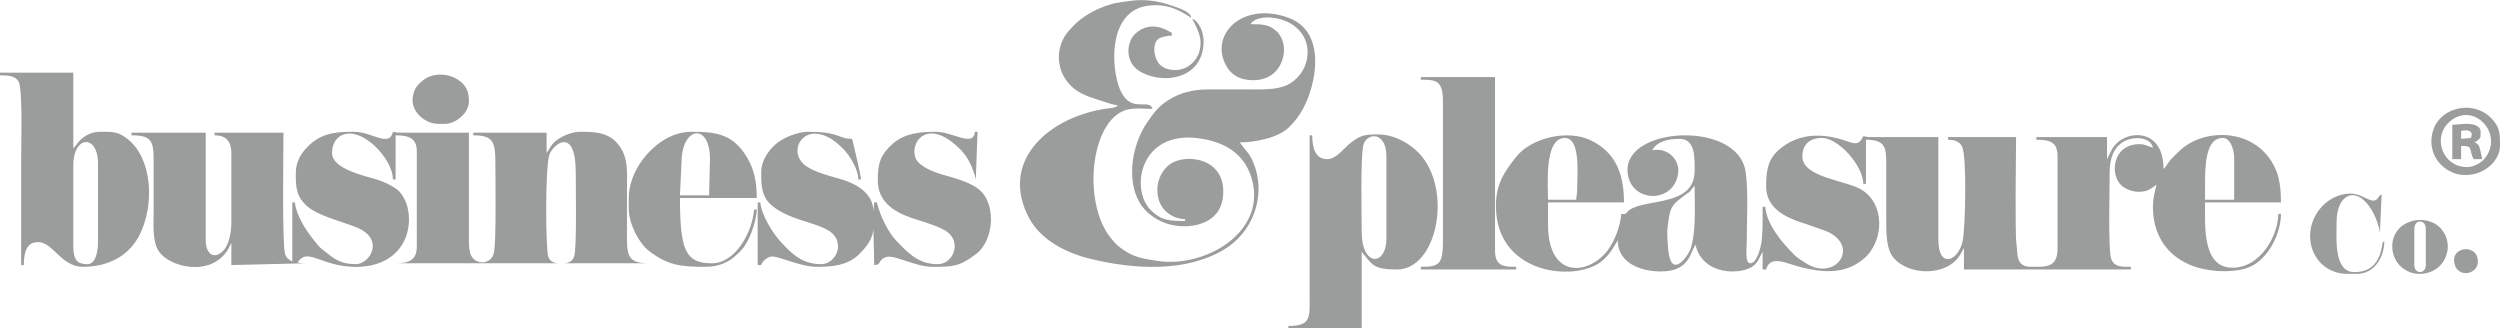 <svg width="274" height="36" viewBox="0 0 274 36" fill="none" xmlns="http://www.w3.org/2000/svg">
<g clip-path="url(#clip0_2421_1097)">
<path fill-rule="evenodd" clip-rule="evenodd" d="M182.729 25.568C182.729 25.038 182.846 24.242 182.934 23.741C183.039 23.14 183.193 22.725 183.541 22.317C183.752 22.07 184.373 21.61 184.651 21.394C185.199 20.968 184.988 21.294 185.467 20.663C185.563 20.537 185.644 20.444 185.73 20.345C185.73 22.803 185.919 25.581 185.234 27.394C184.988 28.048 183.172 30.693 182.84 27.392C182.781 26.803 182.729 26.12 182.729 25.568ZM241.672 20.345C241.672 18.162 241.717 15.121 243.607 15.121C244.476 15.121 244.866 16.409 244.866 17.346V21.892H241.672V20.345ZM172.76 21.892H169.663C169.663 20.285 169.228 15.121 171.502 15.121C173.27 15.121 172.857 19.135 172.857 20.828C172.857 21.365 172.76 21.402 172.76 21.892ZM237.026 18.604L237.055 18.632C237.053 18.631 237.016 18.613 237.026 18.604ZM163.953 22.569C163.953 29.97 172.299 30.89 175.318 28.801C175.739 28.509 176.148 28.08 176.441 27.698C176.626 27.456 176.689 27.362 176.868 27.061L177.309 26.342C177.309 29.742 181.954 30.106 183.593 29.526C185.221 28.949 185.346 27.516 185.826 26.825C186.627 30.261 190.856 30.126 192.136 29.165C192.684 28.752 192.839 28.227 193.147 27.66C193.154 27.647 193.169 27.618 193.182 27.599V29.534H193.569C193.9 28.295 195.056 28.573 195.904 28.844C198.691 29.737 201.889 30.464 204.336 28.3C206.522 26.367 206.624 22.264 203.924 20.733C202.201 19.756 197.537 19.419 197.537 17.153C197.537 15.764 198.441 15.121 199.667 15.121C201.549 15.121 204.216 18.223 204.216 20.151H204.506V15.315C206.88 15.315 206.732 16.381 206.732 18.604C206.732 20.345 206.732 22.086 206.732 23.827C206.732 25.57 206.717 27.285 207.533 28.249C209.256 30.285 213.56 30.324 214.928 27.761L215.126 27.379C215.245 27.192 215.163 27.311 215.249 27.212V29.534H233.542V29.243C232.528 29.243 231.696 29.284 231.373 28.316C231.042 27.327 231.219 20.433 231.219 18.894C231.219 17.412 231.632 16.123 232.83 15.475C233.798 14.951 235.673 14.948 235.961 16.186C235.495 16.077 235.125 15.799 234.51 15.799C231.445 15.799 231.218 19.263 232.555 20.364C232.992 20.723 233.672 21.022 234.413 21.022C235.438 21.022 235.761 20.641 236.349 20.248C236.172 21.007 235.961 21.713 235.961 22.666C235.961 27.217 239.278 29.727 243.801 29.727C244.747 29.727 245.77 29.583 246.472 29.301C248.571 28.459 249.995 25.62 249.995 23.44H249.705C249.705 25.665 247.862 29.34 244.672 29.34C241.382 29.34 241.672 24.845 241.672 22.182H249.995C249.995 21.004 249.875 19.708 249.513 18.796C247.738 14.325 242.513 13.957 239.598 15.951C239.02 16.347 238.738 16.656 238.26 17.128C238.003 17.381 237.894 17.505 237.675 17.801C237.487 18.055 237.339 18.348 237.123 18.507C237.123 13.766 232.623 14.188 231.444 16.41L230.929 17.443V15.025H223.186V15.315C224.731 15.315 225.509 15.591 225.509 17.153V27.212C225.509 29.374 224.232 29.243 222.605 29.243C220.87 29.243 221.172 27.822 221 26.688C220.827 25.54 220.96 16.796 220.96 15.025H213.507V15.315C214.254 15.315 214.741 15.529 215.022 16.026C215.598 17.047 215.397 24.852 215.127 26.317C214.706 28.608 212.442 29.564 212.442 26.245V15.025H204.893C204.56 15.025 204.518 14.953 204.216 14.928C203.697 16.008 203.276 15.755 202.123 15.376C199.77 14.602 197.364 14.615 195.393 16.073C193.829 17.23 193.569 18.421 193.569 20.441C193.569 22.723 195.538 23.763 197.38 24.371C197.906 24.544 198.322 24.664 198.824 24.862C199.304 25.052 199.814 25.182 200.248 25.374C203.126 26.654 202.065 29.437 199.764 29.437C198.799 29.437 198.065 28.951 197.46 28.547C197.028 28.259 196.909 28.185 196.545 27.817C195.332 26.59 193.637 24.642 193.472 22.666H193.182C193.182 23.942 193.208 25.205 193.086 26.342C193.001 27.131 192.554 28.856 191.827 28.856C191.233 28.856 191.44 27.247 191.44 26.632C191.44 24.235 191.64 21.022 191.318 18.822C190.503 13.255 178.374 13.823 178.374 18.604C178.374 22.169 183.34 22.505 183.911 19.101C184.188 17.452 182.691 16.102 181.084 16.476C181.607 15.488 182.809 15.218 184.084 15.218C185.842 15.218 185.73 17.355 185.73 18.7C185.73 22.618 180.582 21.754 178.666 22.958C178.099 23.313 178.461 23.503 177.696 23.44C177.576 24.892 176.914 26.478 176.233 27.394C174.167 30.171 169.663 30.656 169.663 24.601V22.182H177.987C177.987 18.931 177.004 16.699 174.408 15.41C171.791 14.111 167.799 15.149 166.193 17.166C164.864 18.835 163.953 20.16 163.953 22.569Z" fill="#9B9C9C"/>
<path fill-rule="evenodd" clip-rule="evenodd" d="M32.421 18.991C32.421 20.373 32.408 21.496 33.655 22.594C34.853 23.649 37.385 24.255 39.004 24.89C42.25 26.163 40.557 28.953 39.003 28.953C37.261 28.953 36.577 28.334 35.31 27.323C34.949 27.035 34.816 26.819 34.521 26.468C33.641 25.423 32.443 23.606 32.325 22.182H32.034V28.663C31.648 28.459 31.387 28.289 31.241 27.811C30.909 26.731 31.066 16.441 31.066 14.541H23.517V14.831C24.784 14.831 25.356 15.508 25.356 16.766V24.31C25.356 25.363 25.151 26.79 24.464 27.482C23.428 28.524 22.549 27.798 22.549 26.342V14.541H14.419V14.831C16.616 14.831 16.847 15.466 16.839 17.636C16.833 19.377 16.839 21.119 16.839 22.86C16.839 24.693 16.666 26.358 17.397 27.525C18.479 29.249 23.2 30.513 25.063 27.209L25.321 26.694C25.328 26.68 25.342 26.651 25.356 26.632V29.05L33.486 28.856C33 28.856 32.984 28.846 32.615 28.76C33.391 27.602 34.25 28.215 35.917 28.748C38.884 29.698 42.747 29.498 44.296 26.409C45.116 24.773 45.012 22.349 43.771 20.996C43.293 20.474 42.028 19.893 41.242 19.655C40.05 19.293 36.389 18.53 36.389 16.766C36.389 15.602 37.08 14.638 38.325 14.638C40.381 14.638 43.068 17.65 43.068 19.668H43.358V14.831C44.779 14.831 45.681 15.131 45.681 16.572V27.019C45.681 28.506 44.833 28.856 43.358 28.856H61.167C60.583 28.808 60.251 28.59 60.084 28.1C59.802 27.269 59.738 18.297 60.208 16.969C60.642 15.742 63.102 13.852 63.102 18.894C63.102 20.275 63.218 27.053 62.95 28.027C62.794 28.591 62.405 28.81 61.844 28.856H71.135C69.053 28.856 68.708 28.221 68.716 26.148C68.722 24.408 68.716 22.666 68.716 20.925C68.716 19.023 68.851 17.623 68.133 16.381C67.008 14.435 65.255 14.444 63.489 14.444C62.772 14.444 61.769 14.858 61.305 15.163C60.597 15.626 60.445 15.909 60.067 16.537C59.945 16.739 60.035 16.62 59.908 16.766V14.541H51.875V14.831C54.11 14.831 54.295 15.607 54.295 17.927C54.295 19.454 54.408 26.569 54.129 27.724C53.826 28.98 52.23 29.098 51.643 28.025C51.446 27.666 51.391 26.876 51.391 26.342V14.541H43.745C43.411 14.541 43.37 14.47 43.068 14.444C42.656 16.212 40.796 14.444 38.809 14.444C37.067 14.444 35.448 14.521 34.042 15.774C33.22 16.508 32.421 17.477 32.421 18.991Z" fill="#9B9C9C"/>
<path fill-rule="evenodd" clip-rule="evenodd" d="M137.046 2.644C137.781 1.642 139.759 1.808 140.949 2.323C143.984 3.636 143.92 7.16 141.806 8.851C140.71 9.727 139.462 9.802 137.53 9.802C135.821 9.802 134.109 9.81 132.4 9.8C130.687 9.791 129.297 10.222 128.233 10.86C127.015 11.591 126.455 12.338 125.664 13.515C124.17 15.738 123.531 19.252 124.644 21.713C125.185 22.91 126.117 23.721 127.302 24.28C129.468 25.302 133.661 25.023 134.036 21.591C134.506 17.288 130.009 16.785 128.278 17.966C127.318 18.621 126.559 20.055 126.955 21.724C127.296 23.16 128.578 23.991 129.884 24.02V24.214C128.268 24.214 127.287 24.227 126.083 22.983C123.843 20.667 124.979 14.328 131.311 15.147C134.052 15.501 136.278 16.714 137.133 19.387C139.029 25.314 132.195 29.405 126.854 28.596C125.121 28.334 124.263 28.176 123.07 27.348C122.402 26.886 122.275 26.729 121.776 26.126C118.493 22.156 119.531 12.546 123.899 11.941C124.624 11.84 125.371 11.93 126.303 11.93C125.957 10.634 123.709 12.754 122.587 9.356C121.72 6.728 121.7 1.212 125.747 0.637C127.874 0.334 129.266 1.1 130.562 1.967C130.496 1.177 128.801 0.757 127.84 0.431C126.867 0.101 125.266 -0.103 123.938 0.087C122.354 0.315 122.036 0.293 120.508 0.915C119.656 1.263 118.48 1.993 117.857 2.619C117.103 3.377 116.494 3.978 116.182 5.2C115.84 6.539 116.2 7.841 116.777 8.682C117.819 10.2 119.16 10.556 120.774 11.071C121.149 11.191 122.106 11.533 122.529 11.543C122.293 11.864 121.521 11.846 120.827 11.97C114.541 13.091 109.591 17.877 112.785 23.892C114.045 26.267 116.772 27.687 119.373 28.335C124.511 29.613 130.051 29.782 134.113 27.375C137.282 25.498 138.66 21.664 137.569 18.372C137.022 16.722 136.649 16.745 135.885 15.605C137.586 15.605 140.107 15.108 141.283 13.939C141.953 13.273 142.304 12.824 142.788 11.961C144.228 9.389 145.469 3.557 141.293 1.979C136.165 0.042 132.444 3.84 134.436 7.285C134.866 8.029 135.582 8.569 136.575 8.725C138.747 9.066 140.315 8.023 140.688 5.993C140.89 4.891 140.412 3.862 139.879 3.392C139.112 2.715 138.443 2.644 137.046 2.644Z" fill="#9B9C9C"/>
<path fill-rule="evenodd" clip-rule="evenodd" d="M83.427 18.894C83.427 20.221 83.423 21.546 84.616 22.542C87.298 24.781 91.847 24.268 91.847 27.019C91.847 27.993 91.01 28.953 90.009 28.953C87.89 28.953 86.774 27.797 85.532 26.463C84.751 25.623 83.448 23.599 83.33 22.182H83.04V29.05H83.427C83.534 28.651 84.055 28.194 84.529 28.116C85.231 28.001 87.676 29.243 89.525 29.243C91.136 29.243 92.811 29.127 94.051 27.963C94.839 27.224 95.719 26.194 95.719 24.987L95.816 29.05C96.662 29.031 96.159 28.527 97.082 28.181C97.988 27.841 100.241 29.243 102.204 29.243C104.38 29.243 105.177 29.23 106.989 27.835C109.035 26.261 109.278 21.965 106.967 20.517C105.965 19.89 104.643 19.507 103.462 19.184C102.421 18.9 100.812 18.292 100.39 17.417C99.591 15.758 101.565 12.656 105.278 16.401C106.084 17.214 106.645 18.375 106.946 19.668L107.14 14.444H106.849C106.705 16.176 104.418 14.444 102.591 14.444C100.867 14.444 99.15 14.587 97.824 15.774C96.481 16.977 96.203 17.915 96.203 19.764C96.203 22.118 98.008 23.206 99.772 23.839C100.852 24.227 103.056 24.777 103.92 25.497C105.374 26.709 104.41 28.953 102.784 28.953C100.738 28.953 99.647 27.852 98.306 26.465C97.309 25.433 96.437 23.601 96.106 22.182H95.816L95.719 23.15C95.719 21.079 93.648 20.037 91.944 19.571C90.831 19.266 88.878 18.751 88.045 17.954C86.146 16.139 88.734 12.497 92.454 16.353C93.055 16.975 94.074 18.508 94.074 19.668H94.364C94.353 19.172 93.563 15.935 93.396 15.218C91.803 15.218 92.139 14.444 88.557 14.444C87.338 14.444 85.782 15.154 85.1 15.729C84.325 16.382 83.427 17.522 83.427 18.894Z" fill="#9B9C9C"/>
<path fill-rule="evenodd" clip-rule="evenodd" d="M149.241 25.374C149.241 23.713 149.095 17.094 149.428 15.889C149.81 14.508 151.951 14.373 151.951 17.153V26.148C151.951 29.156 149.241 29.317 149.241 25.374ZM145.467 17.443C144.136 17.443 143.821 16.166 143.821 14.831H143.531V32.242C143.531 34.711 143.798 35.724 141.208 35.724V36.014H149.241V27.599C150.401 28.932 150.341 29.534 153.113 29.534C157.365 29.534 159.155 21.369 155.88 17.192C154.979 16.042 153.068 14.735 151.08 14.735C149.582 14.735 149.05 14.749 147.669 15.969C147.147 16.43 146.367 17.443 145.467 17.443Z" fill="#9B9C9C"/>
<path fill-rule="evenodd" clip-rule="evenodd" d="M9.58 28.953C8.492 28.953 8.031 28.538 8.031 26.922V18.12C8.031 14.828 10.741 14.684 10.741 17.927V26.535C10.741 27.509 10.511 28.953 9.58 28.953ZM-0.002 8.254C0.961 8.254 1.737 8.321 2.065 8.994C2.491 9.865 2.321 16.219 2.321 17.443C2.321 21.312 2.321 25.181 2.321 29.05H2.611C2.611 27.738 2.877 26.535 4.16 26.535C5.845 26.535 6.678 29.243 9.096 29.243C11.825 29.243 14.144 28.077 15.323 25.697C16.956 22.401 16.683 17.442 14.056 15.291C12.94 14.377 12.27 14.444 10.935 14.444C10.225 14.444 9.599 14.727 9.19 15.022C8.801 15.302 8.61 15.546 8.336 15.91L8.031 16.282V7.964H-0.002V8.254Z" fill="#9B9C9C"/>
<path fill-rule="evenodd" clip-rule="evenodd" d="M155.726 8.738C157.325 8.738 158.146 8.781 158.146 11.059V26.728C158.146 27.415 158.058 28.371 157.738 28.739C157.308 29.232 156.635 29.243 155.726 29.243V29.534H166.179V29.243C164.942 29.243 163.856 29.246 163.856 27.502V8.448H155.726V8.738Z" fill="#9B9C9C"/>
<path fill-rule="evenodd" clip-rule="evenodd" d="M77.717 21.409H74.523L74.719 17.252C74.998 13.804 77.814 13.59 77.814 17.443L77.717 21.409ZM68.909 21.699V22.86C68.909 24.595 70.082 26.685 71.079 27.462C73.14 29.067 74.584 29.243 77.233 29.243C79.08 29.243 80.202 28.588 81.322 27.333C82.16 26.395 82.915 24.225 82.943 22.956H82.653C82.448 25.422 80.647 28.856 78.007 28.856C76.3 28.856 75.284 28.357 74.852 26.4C74.567 25.108 74.523 23.23 74.523 21.699H82.943C82.943 19.79 82.623 18.246 81.493 16.668C79.979 14.553 78.043 14.444 75.781 14.444C73.486 14.444 71.501 15.973 70.264 17.732C69.514 18.798 68.909 20.258 68.909 21.699Z" fill="#9B9C9C"/>
<path fill-rule="evenodd" clip-rule="evenodd" d="M48.004 13.574H48.778C49.969 13.574 51.391 12.357 51.391 11.156C51.391 10.223 51.241 9.547 50.441 8.914C49.248 7.97 47.404 7.911 46.288 8.861C45.706 9.358 45.358 9.754 45.23 10.712C45.03 12.206 46.573 13.574 48.004 13.574Z" fill="#9B9C9C"/>
<path fill-rule="evenodd" clip-rule="evenodd" d="M253.189 25.858C253.189 28.248 254.958 30.017 257.254 30.017H258.319C260.146 30.017 261.319 28.285 261.319 26.438C261.022 26.656 261.172 26.487 261.08 26.973C260.763 28.649 259.98 29.824 258.028 29.824C255.729 29.824 256.093 25.972 256.093 24.31C256.093 21.338 258.154 20.288 259.811 22.819C260.234 23.464 260.758 24.636 260.835 25.568L261.029 21.312C260.675 21.406 260.612 21.989 260.158 21.989C259.466 21.989 258.726 21.215 257.641 21.215C255.243 21.215 253.189 23.358 253.189 25.858Z" fill="#9B9C9C"/>
<path fill-rule="evenodd" clip-rule="evenodd" d="M264.61 29.05V25.084C264.61 24.001 265.868 24.001 265.868 25.084V29.05C265.868 30.072 264.61 30.072 264.61 29.05ZM262.19 27.019C262.19 29.187 264.382 30.681 266.546 29.728C267.178 29.45 267.72 28.908 267.999 28.278C268.348 27.488 268.378 26.714 268.059 25.893C267.95 25.613 267.673 25.218 267.487 25.014C265.899 23.275 262.19 24.073 262.19 27.019Z" fill="#9B9C9C"/>
<path fill-rule="evenodd" clip-rule="evenodd" d="M128.82 7.674C128.113 7.674 127.484 7.483 127.06 7.014C126.446 6.333 126.243 4.719 127.016 4.226C127.293 4.049 128.001 3.902 128.433 3.902V3.611C128.369 3.594 126.274 1.99 124.438 3.682C123.468 4.575 123.258 6.714 124.791 7.734C127.146 9.3 131.917 8.875 131.917 4.482C131.917 3.542 131.376 2.255 130.659 2.064C131.167 3.024 131.858 4.159 131.471 5.583C131.174 6.676 130.159 7.674 128.82 7.674Z" fill="#9B9C9C"/>
<path fill-rule="evenodd" clip-rule="evenodd" d="M270.417 18.313C267.691 18.313 266.685 15.173 268.26 13.546C270.919 10.801 274.644 14.679 272.258 17.445C271.927 17.828 271.122 18.313 270.417 18.313ZM273.998 15.639V15.992C273.998 17.566 272.345 19.184 270.223 19.184C269.634 19.184 269.129 19.063 268.705 18.863C266.759 17.948 266.031 15.943 266.75 14.069C267.639 11.75 271.043 10.956 273.008 12.919C273.936 13.847 273.995 14.546 273.998 15.639Z" fill="#9B9C9C"/>
<path fill-rule="evenodd" clip-rule="evenodd" d="M270.804 15.121L269.739 15.218V14.348C270.55 14.154 271.138 14.374 270.804 15.121ZM268.772 13.671V17.443H269.739V15.992C271.129 15.992 270.529 16.266 271.094 17.443H272.062L271.81 16.341C271.699 15.933 271.567 15.706 271.191 15.605C271.211 15.592 271.244 15.552 271.254 15.571C271.259 15.582 271.869 15.268 271.869 14.928C271.869 14.385 271.965 14.029 271.39 13.762C270.593 13.392 269.461 13.671 268.772 13.671Z" fill="#9B9C9C"/>
<path fill-rule="evenodd" clip-rule="evenodd" d="M268.965 28.47C268.965 30.532 271.578 30.245 271.578 28.663C271.578 26.799 268.965 26.984 268.965 28.47Z" fill="#9B9C9C"/>
</g>
<defs>
<clipPath id="clip0_2421_1097">
<rect width="274" height="36" fill="white"/>
</clipPath>
</defs>
</svg>
